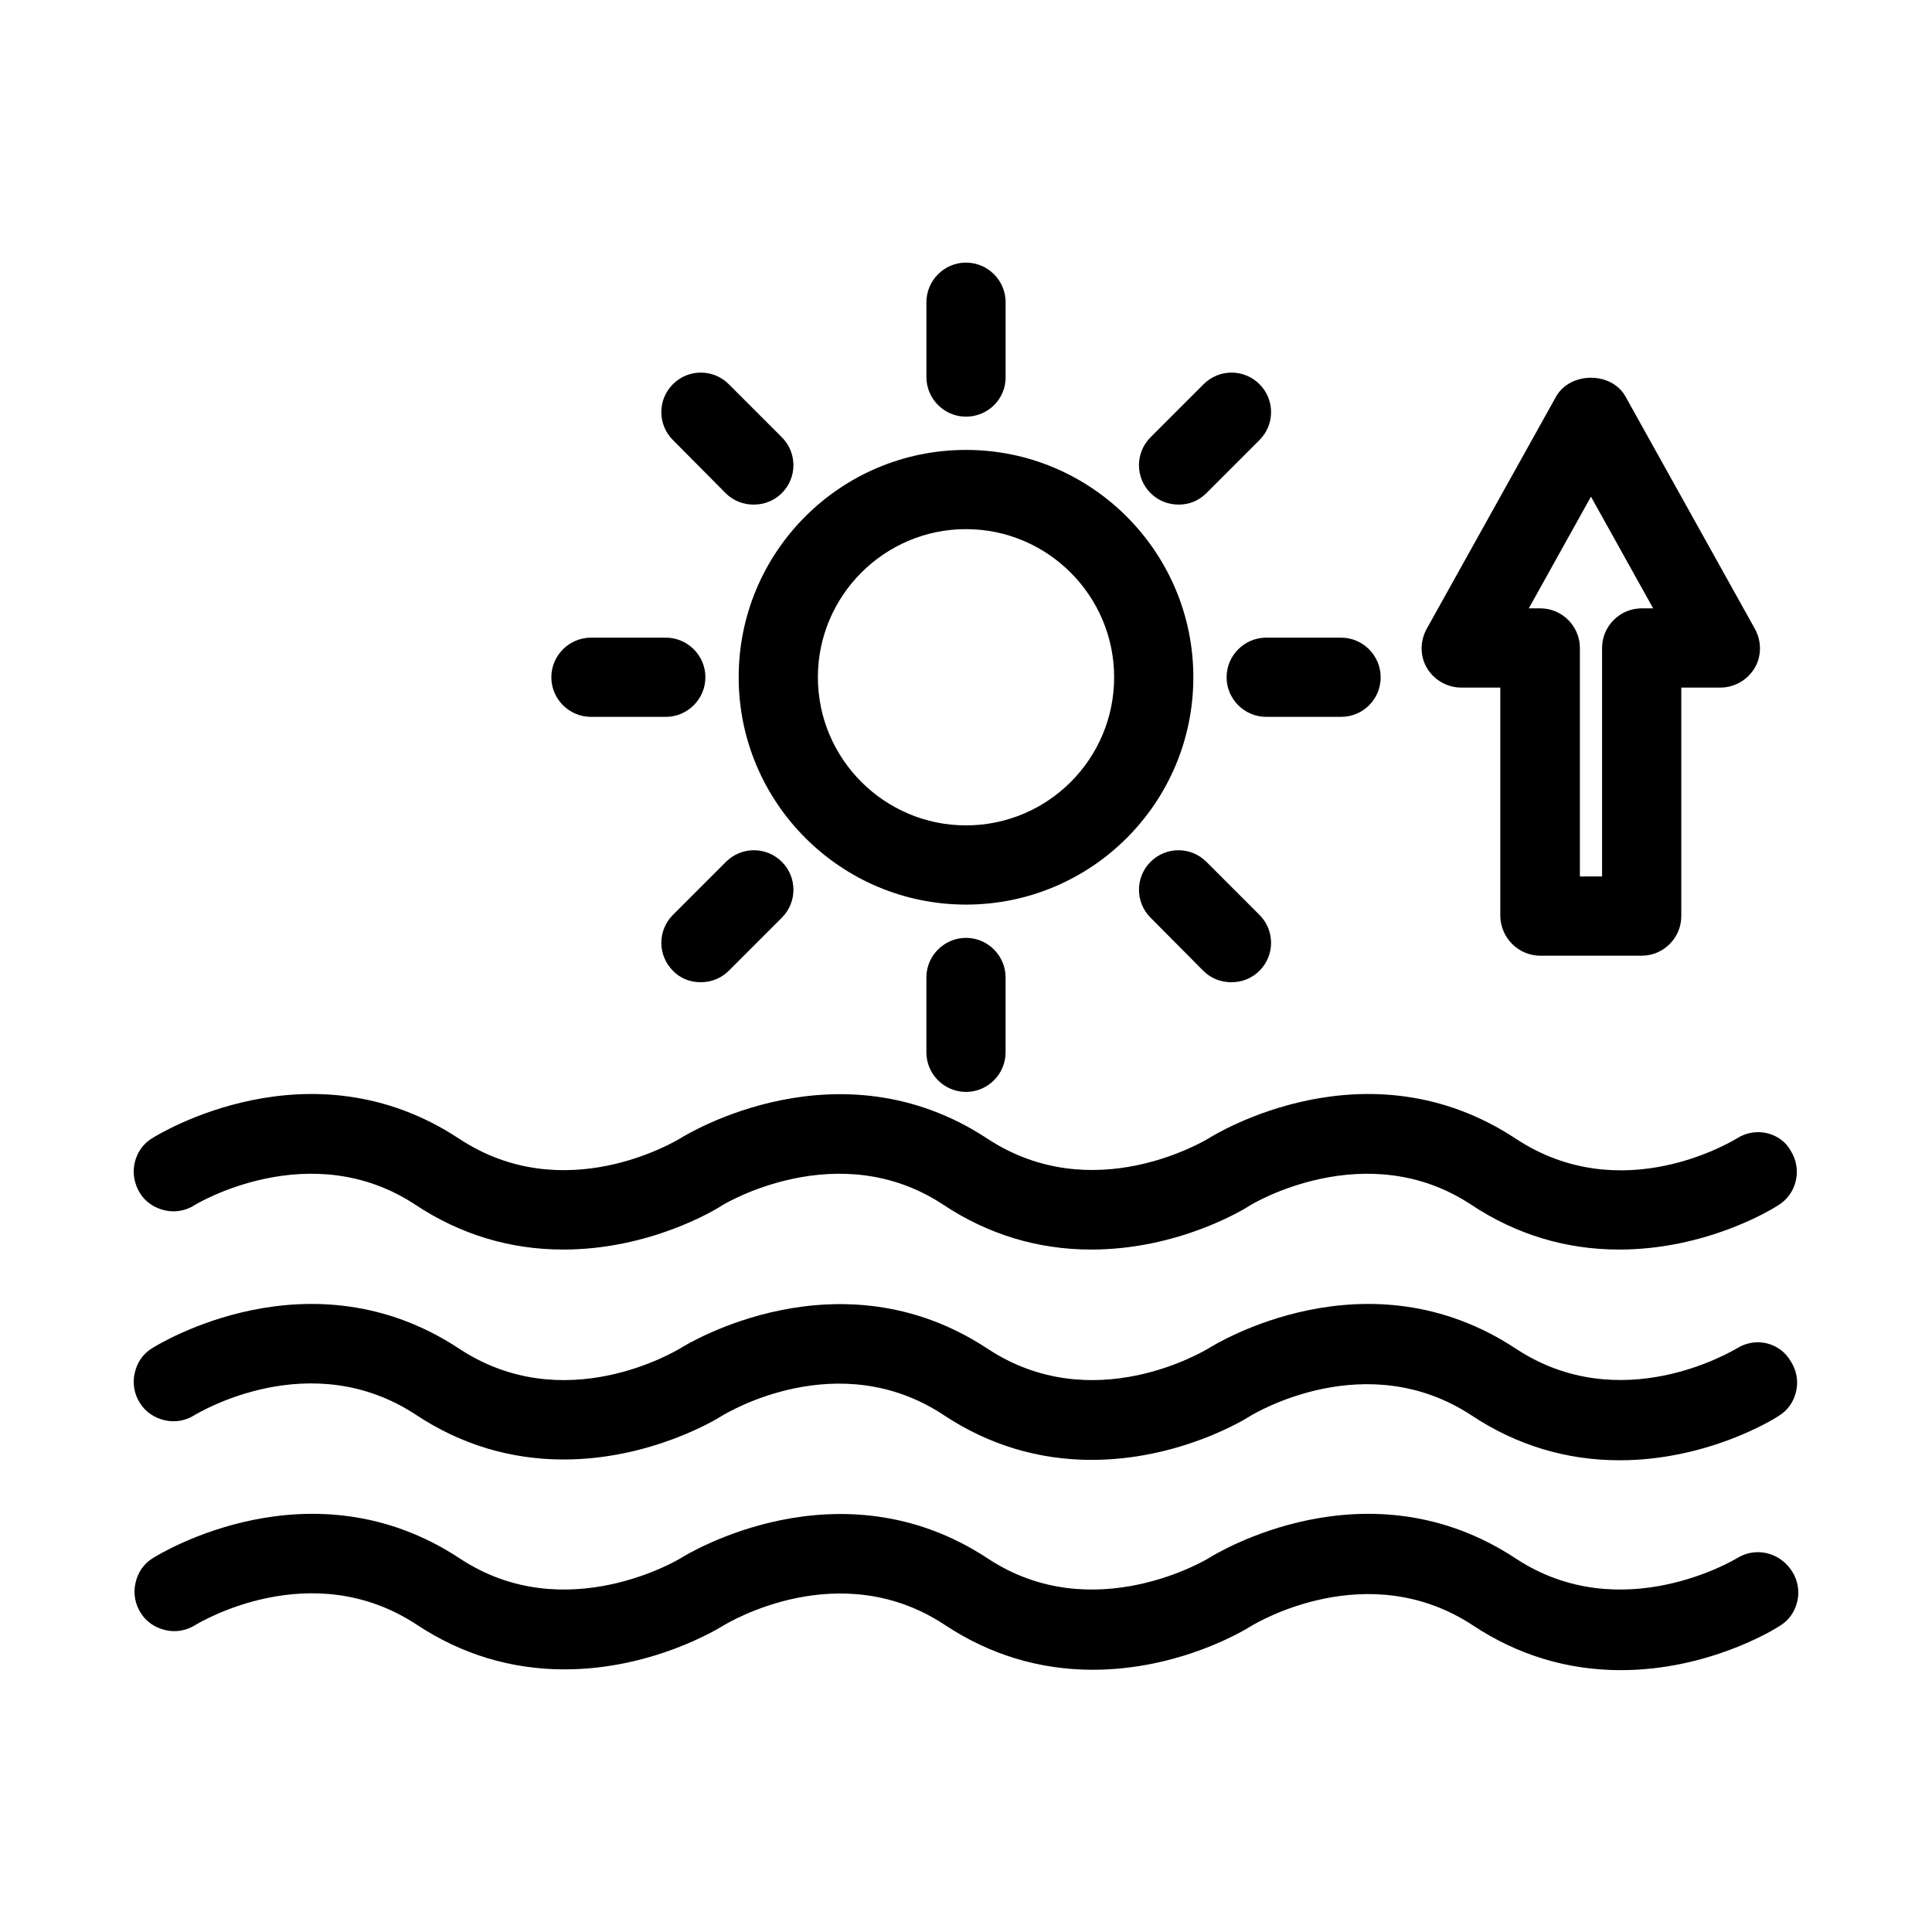 <?xml version="1.0" encoding="UTF-8"?>
<!-- Uploaded to: ICON Repo, www.iconrepo.com, Generator: ICON Repo Mixer Tools -->
<svg fill="#000000" width="800px" height="800px" version="1.1" viewBox="144 144 512 512" xmlns="http://www.w3.org/2000/svg">
 <g>
  <path d="m410.5 244.03v-19.941c0-5.773-4.723-10.496-10.496-10.496s-10.496 4.723-10.496 10.496v19.836c0 5.773 4.723 10.496 10.496 10.496 5.769 0 10.496-4.617 10.496-10.391z"/>
  <path d="m389.5 403.04v19.836c0 5.773 4.723 10.496 10.496 10.496s10.496-4.723 10.496-10.496v-19.836c0-5.773-4.723-10.496-10.496-10.496s-10.496 4.723-10.496 10.496z"/>
  <path d="m290.11 323.48c0 5.773 4.723 10.496 10.496 10.496h19.836c5.773 0 10.496-4.723 10.496-10.496s-4.723-10.496-10.496-10.496h-19.836c-5.773 0-10.496 4.723-10.496 10.496z"/>
  <path d="m509.89 323.48c0-5.773-4.723-10.496-10.496-10.496h-19.836c-5.773 0-10.496 4.723-10.496 10.496s4.723 10.496 10.496 10.496h19.836c5.773-0.004 10.496-4.621 10.496-10.496z"/>
  <path d="m336.29 274.68c1.996 1.996 4.617 3.043 7.453 3.043 2.832 0 5.457-1.051 7.453-3.043 4.094-4.094 4.094-10.707 0-14.801l-14.066-14.066c-4.094-4.094-10.707-4.094-14.801 0s-4.094 10.707 0 14.801z"/>
  <path d="m462.87 401.26c1.996 1.996 4.617 3.043 7.453 3.043 2.832 0 5.457-1.051 7.453-3.043 4.094-4.094 4.094-10.707 0-14.801l-14.066-14.066c-4.094-4.094-10.707-4.094-14.801 0s-4.094 10.707 0 14.801z"/>
  <path d="m329.68 404.3c2.832 0 5.457-1.051 7.453-3.043l14.066-14.066c4.094-4.094 4.094-10.707 0-14.801s-10.707-4.094-14.801 0l-14.066 14.066c-4.094 4.094-4.094 10.707 0 14.801 1.891 1.996 4.512 3.043 7.348 3.043z"/>
  <path d="m463.71 274.68 14.066-14.066c4.094-4.094 4.094-10.707 0-14.801s-10.707-4.094-14.801 0l-14.066 14.066c-4.094 4.094-4.094 10.707 0 14.801 1.996 1.996 4.617 3.043 7.453 3.043 2.832 0 5.352-1.047 7.348-3.043z"/>
  <path d="m460.25 323.48c0-33.168-26.977-60.246-60.246-60.246-33.273 0-60.246 26.977-60.246 60.246 0 33.168 26.977 60.246 60.246 60.246s60.246-26.977 60.246-60.246zm-60.246 39.254c-21.621 0-39.254-17.633-39.254-39.254s17.633-39.254 39.254-39.254 39.254 17.633 39.254 39.254c0 21.727-17.633 39.254-39.254 39.254z"/>
  <path d="m612.23 444.29c-2.731-0.629-5.562-0.105-7.871 1.363-1.258 0.734-30.543 18.684-58.672 0.105-39.465-26.031-79.664-1.156-81.344-0.105-1.258 0.734-30.754 18.473-58.672 0.105-39.359-25.926-79.664-1.156-81.344-0.105-1.258 0.734-30.754 18.578-58.672 0.105-39.465-26.031-79.664-1.156-81.344-0.105-2.414 1.469-3.988 3.777-4.617 6.508-0.629 2.731-0.105 5.562 1.363 7.977s3.883 3.988 6.613 4.617c2.731 0.629 5.562 0.105 7.871-1.363 0.629-0.418 30.754-18.473 58.566-0.105 11.859 7.871 25.086 11.859 39.148 11.859 22.984 0 40.305-10.496 42.195-11.754 0.316-0.211 30.648-18.578 58.566-0.105 11.859 7.871 25.086 11.859 39.148 11.859 22.984 0 40.305-10.496 42.195-11.754 0.316-0.211 30.648-18.578 58.566-0.105 11.859 7.871 25.086 11.859 39.148 11.859 22.984 0 40.305-10.496 42.195-11.754 4.934-3.043 6.402-9.551 3.254-14.484-1.258-2.309-3.566-3.988-6.297-4.617z"/>
  <path d="m604.36 501.29c-1.469 0.84-30.859 18.473-58.672 0.105-39.465-26.031-79.664-1.156-81.344-0.105-1.258 0.734-30.754 18.578-58.672 0.105-39.359-25.926-79.664-1.156-81.344-0.105-1.258 0.734-30.754 18.578-58.672 0.105-39.465-26.031-79.664-1.156-81.344-0.105-2.414 1.469-3.988 3.777-4.617 6.613-0.629 2.731-0.105 5.562 1.363 7.871 1.469 2.414 3.883 3.988 6.613 4.617 2.731 0.629 5.562 0.105 7.871-1.363 1.258-0.734 30.754-18.473 58.672-0.105 11.859 7.871 25.086 11.859 39.148 11.859 22.883 0 40.305-10.496 42.09-11.652 1.258-0.734 30.754-18.578 58.672-0.105 11.859 7.871 25.086 11.859 39.148 11.859 22.984 0 40.305-10.496 42.09-11.652 1.258-0.734 30.754-18.473 58.672-0.105 11.859 7.871 25.086 11.859 39.148 11.859 22.984 0 40.305-10.496 42.195-11.754 2.414-1.469 3.988-3.777 4.617-6.508 0.629-2.731 0.105-5.562-1.363-7.871-2.938-5.137-9.34-6.606-14.273-3.562z"/>
  <path d="m604.36 556.91 2.731 4.41-2.731-4.41c-0.316 0.211-30.648 18.578-58.672 0.105-39.465-26.031-79.664-1.156-81.344-0.105-0.316 0.211-30.648 18.578-58.566 0.105-39.359-25.926-79.664-1.156-81.344-0.105-0.316 0.211-30.648 18.578-58.566 0.105-39.465-26.031-79.664-1.156-81.344-0.105-2.414 1.469-3.988 3.777-4.617 6.613-0.629 2.731-0.105 5.562 1.363 7.871 1.469 2.414 3.883 3.988 6.613 4.617 2.731 0.629 5.562 0.105 7.871-1.363 1.258-0.734 30.754-18.473 58.672-0.105 11.859 7.871 25.086 11.859 39.148 11.859 22.984 0 40.305-10.496 42.195-11.652 1.258-0.734 30.754-18.578 58.672-0.105 11.859 7.871 25.086 11.859 39.148 11.859 22.984 0 40.305-10.496 42.09-11.652 1.258-0.734 30.754-18.473 58.672-0.105 11.859 7.871 25.086 11.859 39.148 11.859 22.984 0 40.305-10.496 42.195-11.754 2.414-1.469 3.988-3.777 4.617-6.508 0.629-2.731 0.105-5.562-1.363-7.871-3.254-5.137-9.656-6.606-14.59-3.562z"/>
  <path d="m552.19 397.27h26.871c5.773 0 10.496-4.723 10.496-10.496v-60.562h10.391c3.672 0 7.137-1.996 9.027-5.144 1.891-3.148 1.891-7.137 0.105-10.391l-34.32-61.613c-3.672-6.613-14.59-6.613-18.367 0l-34.32 61.613c-1.785 3.254-1.785 7.242 0.105 10.391 1.891 3.148 5.352 5.144 9.027 5.144h10.391v60.562c0.098 5.773 4.82 10.496 10.594 10.496zm13.434-121.65 16.48 29.598h-3.043c-5.773 0-10.496 4.723-10.496 10.496v60.562h-5.879v-60.562c0-5.773-4.723-10.496-10.496-10.496h-3.043z"/>
 </g>
</svg>
